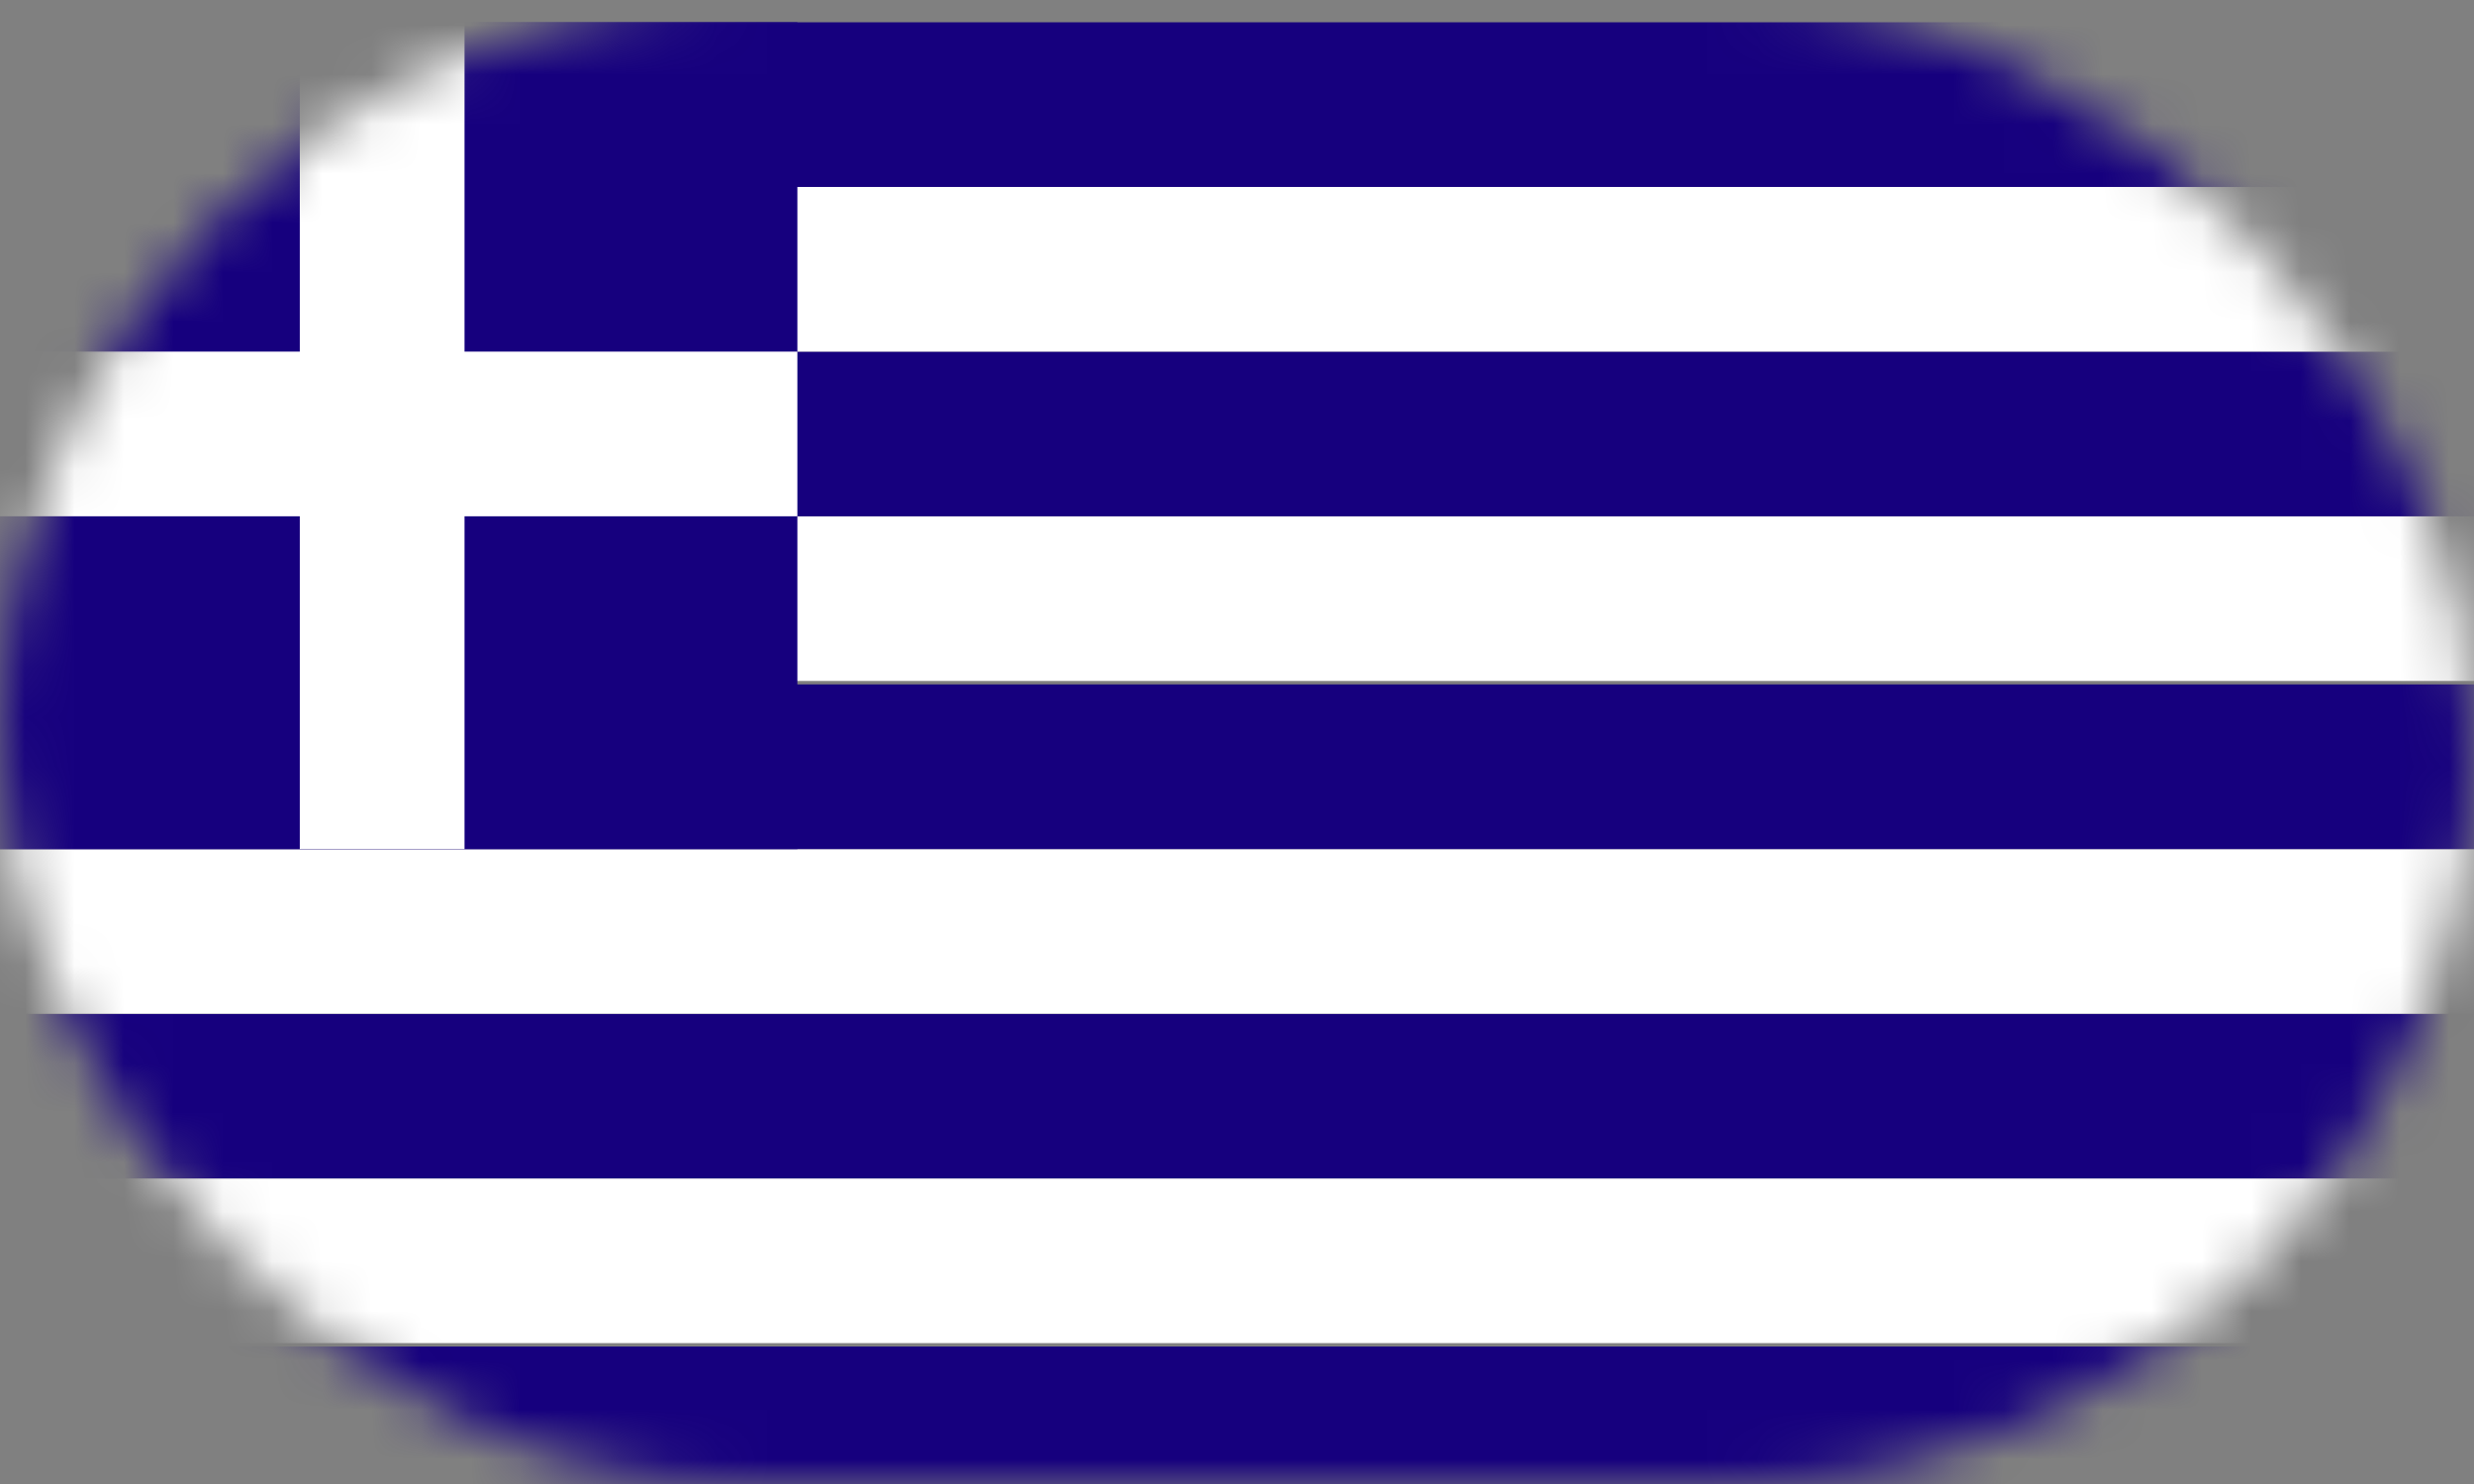 <?xml version="1.0" encoding="UTF-8"?> <svg xmlns="http://www.w3.org/2000/svg" width="50" height="30" viewBox="0 0 50 30" fill="none"><rect x="0" y="0" width="50" height="30" fill="#808080" stroke="none"/> <mask id="mask0_30_8688" style="mask-type:alpha" maskUnits="userSpaceOnUse" x="0" y="0" width="50" height="30"> <rect width="50" height="30" rx="15" fill="#F6F6F6"></rect> </mask> <g mask="url(#mask0_30_8688)"> <path d="M51 27.221H-0.6V30.55H51V27.221Z" fill="#16007E"></path> <path d="M51 23.823H-0.6V27.152H51V23.823Z" fill="white"></path> <path d="M51 20.494H-0.6V23.823H51V20.494Z" fill="#16007E"></path> <path d="M51 17.165H-0.6V20.494H51V17.165Z" fill="white"></path> <path d="M51 13.835H-0.6V17.165H51V13.835Z" fill="#16007E"></path> <path d="M51 10.437H-0.6V13.766H51V10.437Z" fill="white"></path> <path d="M51 7.108H-0.6V10.437H51V7.108Z" fill="#16007E"></path> <path d="M51 3.779H-0.6V7.108H51V3.779Z" fill="white"></path> <path d="M51 0.45H-0.6V3.779H51V0.45Z" fill="#16007E"></path> <path d="M16.115 0.45H-0.6V17.165H16.115V0.45Z" fill="#16007E"></path> <path d="M16.115 7.108H-0.6V10.437H16.115V7.108Z" fill="white"></path> <path d="M9.388 0.45H6.059V17.165H9.388V0.45Z" fill="white"></path> </g> </svg> 